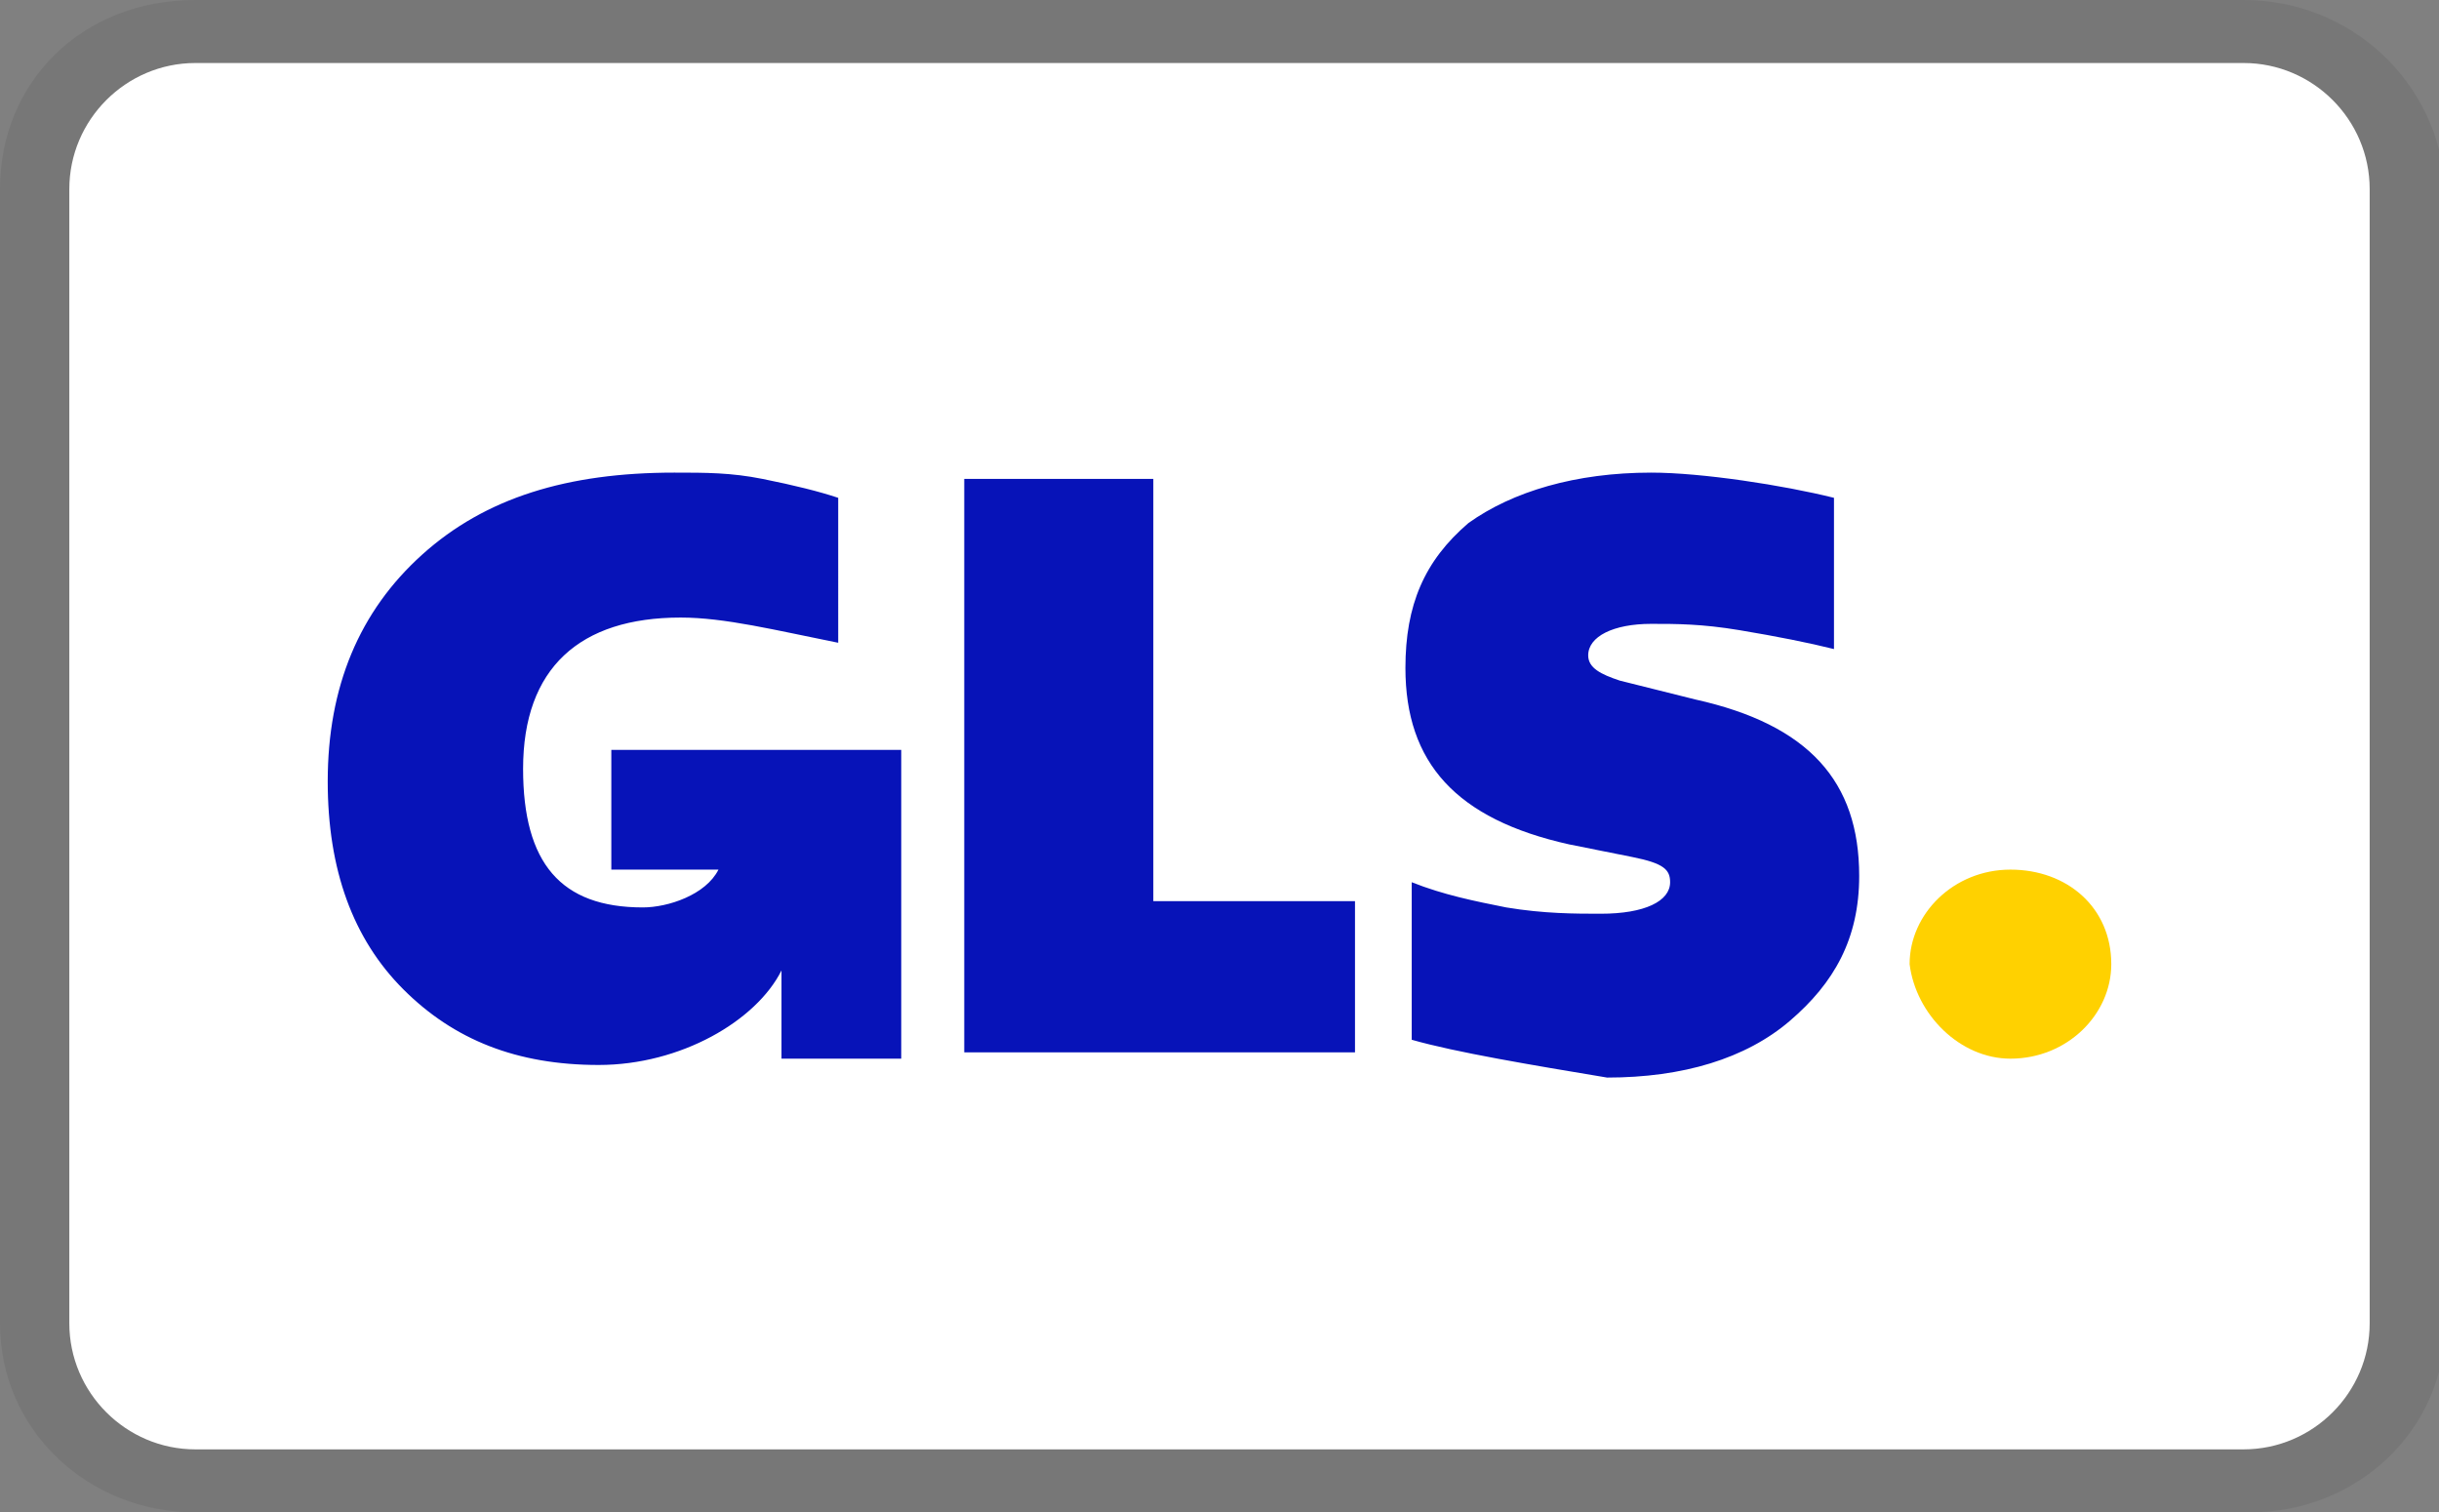 <?xml version="1.0" encoding="utf-8"?>
<!-- Generator: Adobe Illustrator 28.3.0, SVG Export Plug-In . SVG Version: 6.00 Build 0)  -->
<!DOCTYPE svg PUBLIC "-//W3C//DTD SVG 1.1//EN" "http://www.w3.org/Graphics/SVG/1.1/DTD/svg11.dtd">
<svg version="1.1" id="Ebene_1" xmlns:x="http://ns.adobe.com/Extensibility/1.0/" xmlns:i="http://ns.adobe.com/AdobeIllustrator/10.0/" xmlns:graph="http://ns.adobe.com/Graphs/1.0/"
	 xmlns="http://www.w3.org/2000/svg" xmlns:xlink="http://www.w3.org/1999/xlink" x="0px" y="0px" viewBox="0 0 38.7 24"
	 style="enable-background:new 0 0 38.7 24;" xml:space="preserve">
<rect x="0" y="0" width="38.7" height="24" fill="#808080" stroke="none"/>
<style type="text/css">
	.st0{opacity:7.000000e-02;enable-background:new    ;}
	.st1{fill:#FFFFFF;}
	.st2{fill:#FFD100;}
	.st3{fill:#0713B8;}
</style>
<g>
	<g>
		<path class="st0" d="M35.6,0H3.1C1.3,0,0,1.3,0,3v18c0,1.7,1.4,3,3.1,3h32.6c1.7,0,3.1-1.3,3.1-3V3C38.7,1.3,37.3,0,35.6,0z"/>
		<path class="st1" d="M35.6,1c1.1,0,2,0.9,2,2v18c0,1.1-0.9,2-2,2H3.1c-1.1,0-2-0.9-2-2V3c0-1.1,0.9-2,2-2H35.6"/>
	</g>
	<g>
		<path class="st2" d="M31.9,16.8c0.9,0,1.6-0.7,1.6-1.5c0-0.9-0.7-1.5-1.6-1.5s-1.6,0.7-1.6,1.5C30.4,16.1,31.1,16.8,31.9,16.8z"/>
		<path class="st3" d="M9.7,11.8v2h1.7c-0.2,0.4-0.8,0.6-1.2,0.6c-1.3,0-1.9-0.7-1.9-2.2c0-1.6,0.9-2.4,2.5-2.4
			c0.7,0,1.5,0.2,2.5,0.4V7.9c-0.3-0.1-0.7-0.2-1.2-0.3c-0.5-0.1-0.9-0.1-1.4-0.1c-1.7,0-3,0.4-4,1.3c-1,0.9-1.5,2.1-1.5,3.6
			c0,1.4,0.4,2.5,1.2,3.3c0.8,0.8,1.8,1.2,3.1,1.2s2.5-0.7,2.9-1.5v1.4h1.9v-4.9H9.7z M15.3,16.7V7.6h3v6.7h3.2v2.4H15.3z
			 M22.4,16.5V14c0.5,0.2,1,0.3,1.5,0.4c0.6,0.1,1.1,0.1,1.5,0.1c0.7,0,1.1-0.2,1.1-0.5c0-0.2-0.1-0.3-0.6-0.4l-1-0.2
			c-1.8-0.4-2.6-1.3-2.6-2.8c0-1,0.3-1.7,1-2.3C24,7.8,25,7.5,26.2,7.5c0.8,0,2.1,0.2,2.9,0.4v2.4c-0.4-0.1-0.9-0.2-1.5-0.3
			c-0.6-0.1-1-0.1-1.4-0.1c-0.6,0-1,0.2-1,0.5c0,0.2,0.2,0.3,0.5,0.4l1.2,0.3c1.8,0.4,2.6,1.3,2.6,2.8c0,1-0.4,1.7-1.1,2.3
			c-0.7,0.6-1.7,0.9-2.9,0.9C24.3,16.9,23.1,16.7,22.4,16.5L22.4,16.5z"/>
	</g>
</g>
</svg>
